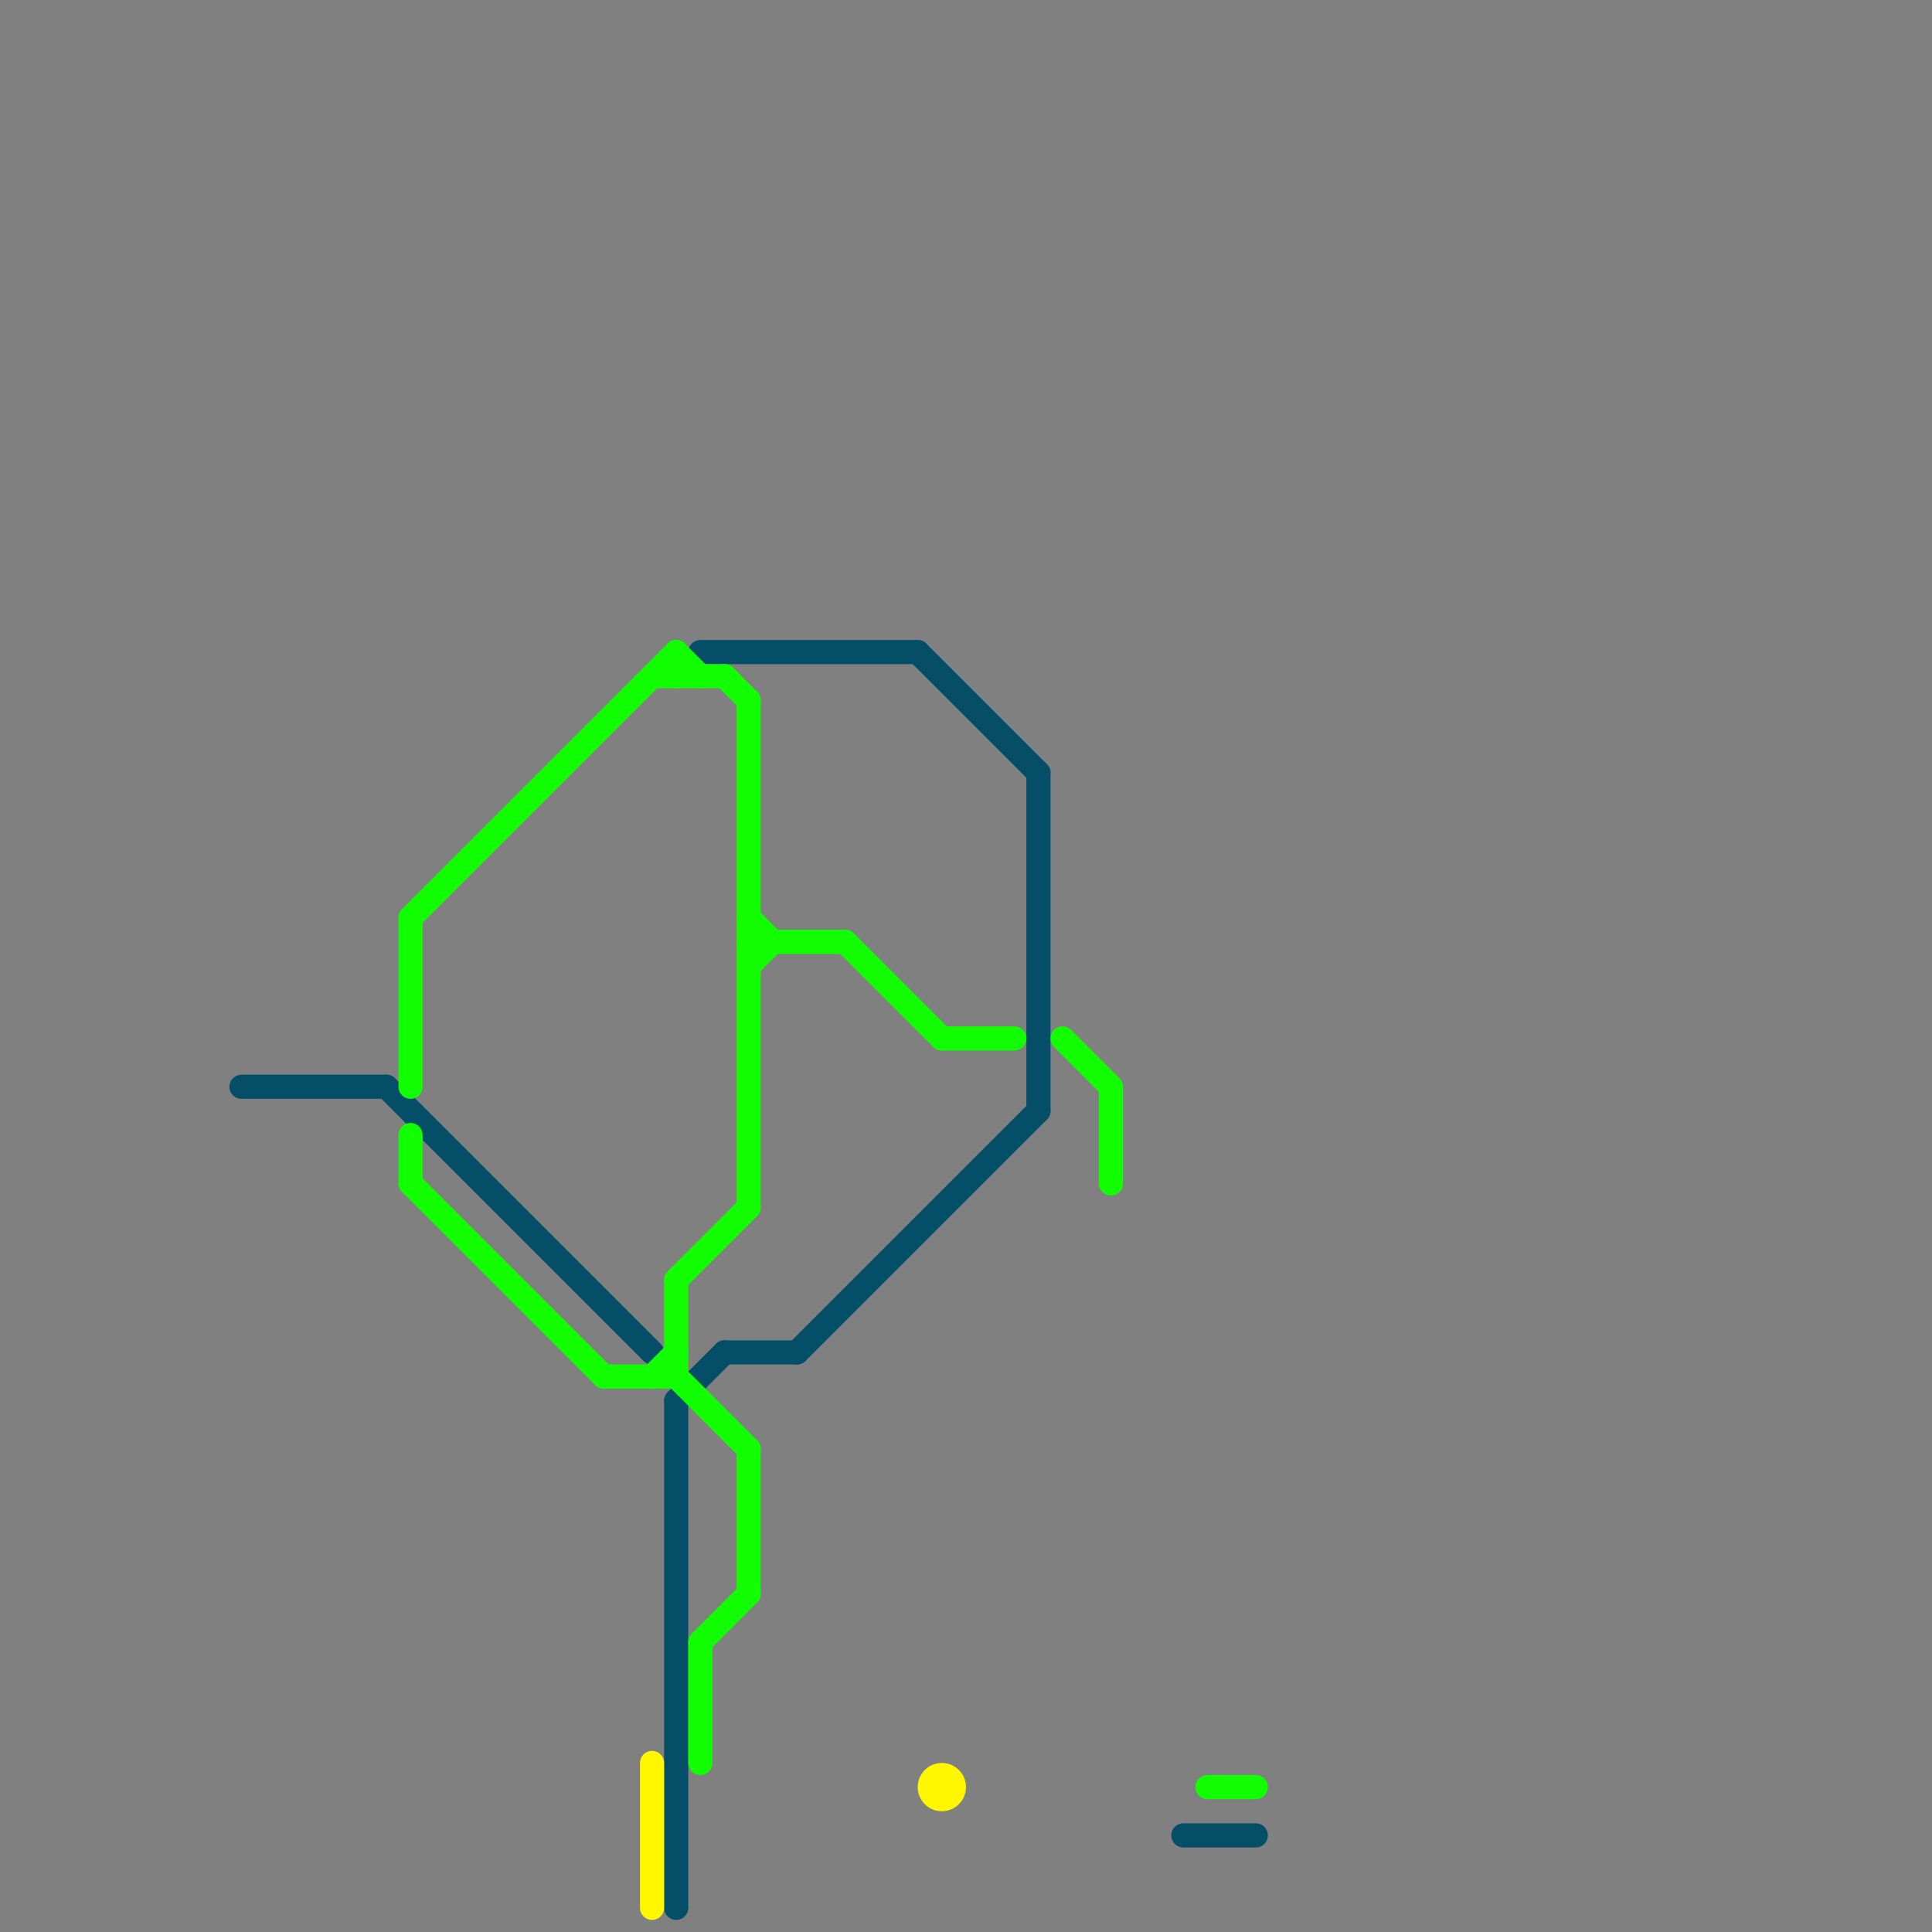 
<svg version="1.1" xmlns="http://www.w3.org/2000/svg" viewBox="0 0 80 80">
<rect x="0" y="0" width="80" height="80" fill="#808080" stroke="none"/>
<style>text { font: 1px Helvetica; font-weight: 600; white-space: pre; dominant-baseline: central; } line { stroke-width: 1; fill: none; stroke-linecap: round; stroke-linejoin: round; } .c0 { stroke: #044e67 } .c1 { stroke: #11ff00 } .c2 { stroke: #fff700 }</style><defs><g id="wm-xf"><circle r="1.2" fill="#000"/><circle r="0.9" fill="#fff"/><circle r="0.6" fill="#000"/><circle r="0.3" fill="#fff"/></g><g id="wm"><circle r="0.6" fill="#000"/><circle r="0.3" fill="#fff"/></g></defs><line class="c0" x1="43" y1="32" x2="43" y2="46"/><line class="c0" x1="49" y1="76" x2="52" y2="76"/><line class="c0" x1="30" y1="56" x2="33" y2="56"/><line class="c0" x1="33" y1="56" x2="43" y2="46"/><line class="c0" x1="28" y1="58" x2="30" y2="56"/><line class="c0" x1="29" y1="27" x2="38" y2="27"/><line class="c0" x1="28" y1="58" x2="28" y2="79"/><line class="c0" x1="10" y1="45" x2="16" y2="45"/><line class="c0" x1="16" y1="45" x2="27" y2="56"/><line class="c0" x1="38" y1="27" x2="43" y2="32"/><line class="c1" x1="17" y1="49" x2="25" y2="57"/><line class="c1" x1="28" y1="27" x2="28" y2="28"/><line class="c1" x1="31" y1="29" x2="31" y2="50"/><line class="c1" x1="31" y1="39" x2="35" y2="39"/><line class="c1" x1="29" y1="68" x2="29" y2="73"/><line class="c1" x1="46" y1="45" x2="46" y2="49"/><line class="c1" x1="44" y1="43" x2="46" y2="45"/><line class="c1" x1="25" y1="57" x2="28" y2="57"/><line class="c1" x1="28" y1="53" x2="31" y2="50"/><line class="c1" x1="28" y1="53" x2="28" y2="57"/><line class="c1" x1="27" y1="28" x2="30" y2="28"/><line class="c1" x1="39" y1="43" x2="42" y2="43"/><line class="c1" x1="17" y1="38" x2="28" y2="27"/><line class="c1" x1="31" y1="38" x2="32" y2="39"/><line class="c1" x1="29" y1="68" x2="31" y2="66"/><line class="c1" x1="30" y1="28" x2="31" y2="29"/><line class="c1" x1="17" y1="47" x2="17" y2="49"/><line class="c1" x1="31" y1="60" x2="31" y2="66"/><line class="c1" x1="35" y1="39" x2="39" y2="43"/><line class="c1" x1="17" y1="38" x2="17" y2="45"/><line class="c1" x1="31" y1="40" x2="32" y2="39"/><line class="c1" x1="27" y1="57" x2="28" y2="56"/><line class="c1" x1="28" y1="27" x2="29" y2="28"/><line class="c1" x1="50" y1="74" x2="52" y2="74"/><line class="c1" x1="28" y1="57" x2="31" y2="60"/><line class="c2" x1="27" y1="73" x2="27" y2="79"/><circle cx="39" cy="74" r="1" fill="#fff700" />
</svg>
